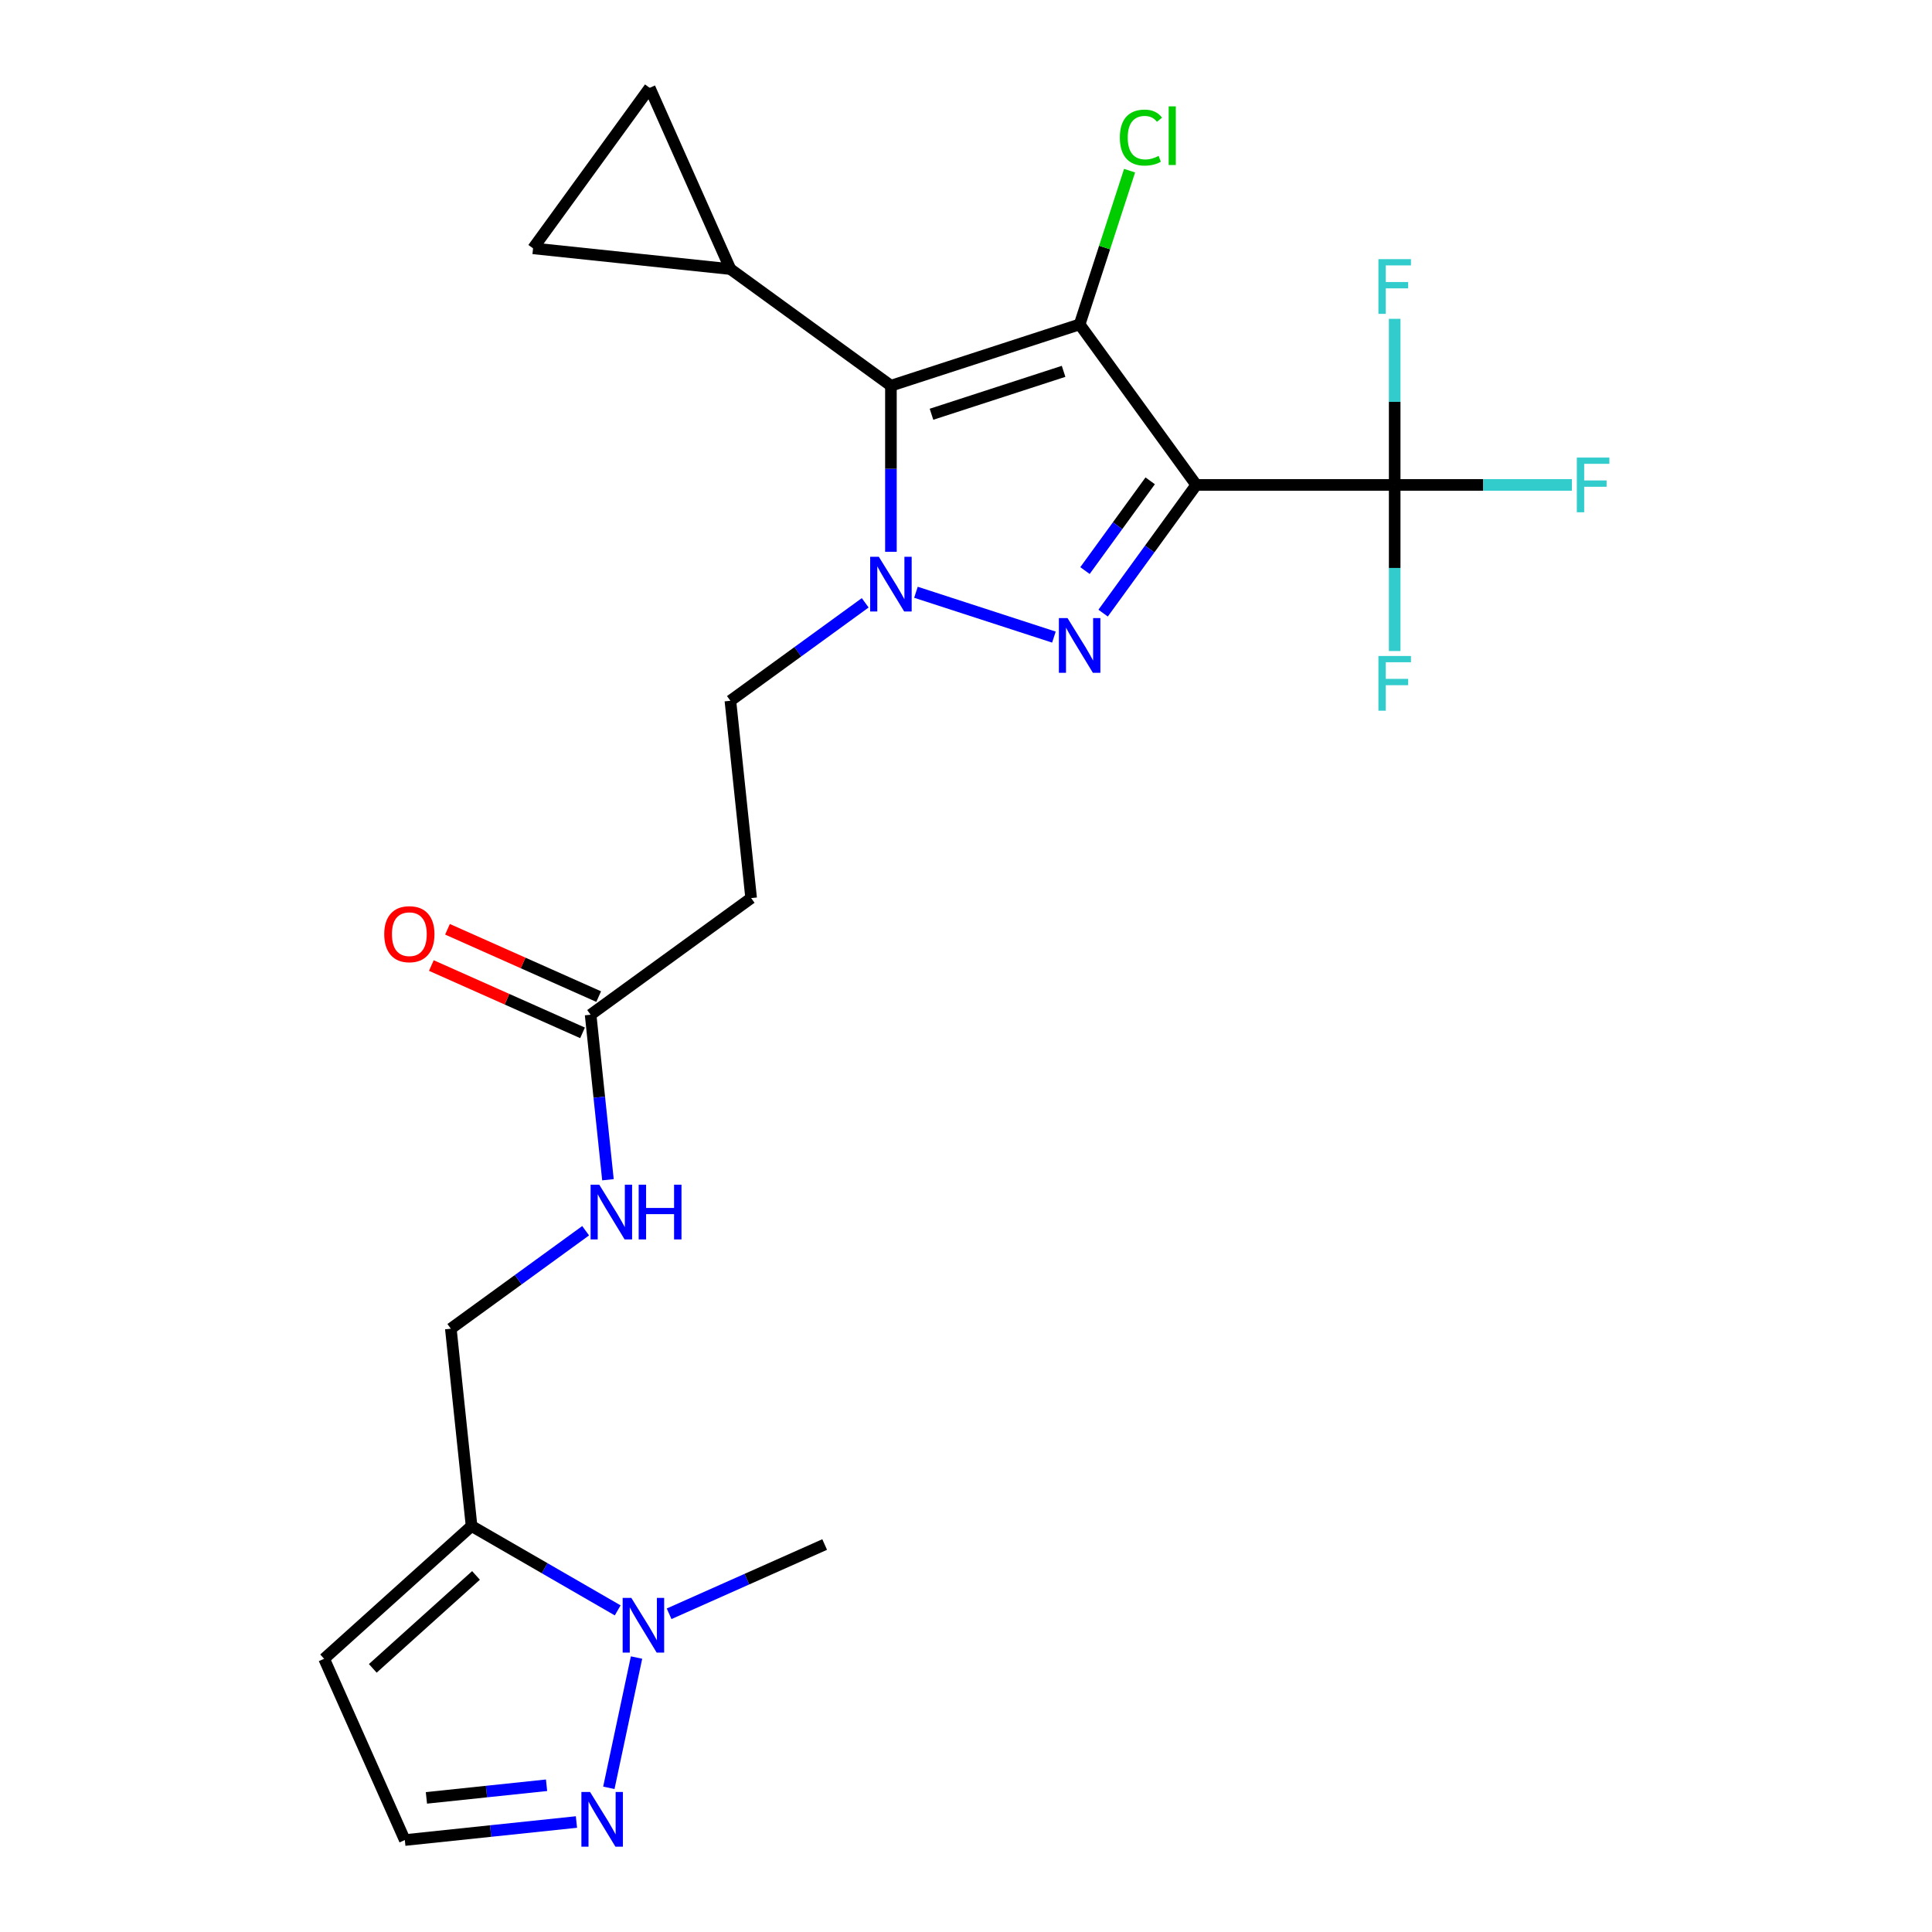 <?xml version='1.0' encoding='iso-8859-1'?>
<svg version='1.1' baseProfile='full'
              xmlns='http://www.w3.org/2000/svg'
                      xmlns:rdkit='http://www.rdkit.org/xml'
                      xmlns:xlink='http://www.w3.org/1999/xlink'
                  xml:space='preserve'
width='1000px' height='1000px' viewBox='0 0 1000 1000'>
<!-- END OF HEADER -->
<rect style='opacity:1.0;fill:#FFFFFF;stroke:none' width='1000' height='1000' x='0' y='0'> </rect>
<path class='bond-0' d='M 619.182,250.995 L 558.815,167.908' style='fill:none;fill-rule:evenodd;stroke:#000000;stroke-width:6px;stroke-linecap:butt;stroke-linejoin:miter;stroke-opacity:1' />
<path class='bond-1' d='M 619.182,250.995 L 595.075,284.175' style='fill:none;fill-rule:evenodd;stroke:#000000;stroke-width:6px;stroke-linecap:butt;stroke-linejoin:miter;stroke-opacity:1' />
<path class='bond-1' d='M 595.075,284.175 L 570.968,317.355' style='fill:none;fill-rule:evenodd;stroke:#0000FF;stroke-width:6px;stroke-linecap:butt;stroke-linejoin:miter;stroke-opacity:1' />
<path class='bond-1' d='M 595.332,248.876 L 578.457,272.102' style='fill:none;fill-rule:evenodd;stroke:#000000;stroke-width:6px;stroke-linecap:butt;stroke-linejoin:miter;stroke-opacity:1' />
<path class='bond-1' d='M 578.457,272.102 L 561.583,295.328' style='fill:none;fill-rule:evenodd;stroke:#0000FF;stroke-width:6px;stroke-linecap:butt;stroke-linejoin:miter;stroke-opacity:1' />
<path class='bond-4' d='M 619.182,250.995 L 721.884,250.995' style='fill:none;fill-rule:evenodd;stroke:#000000;stroke-width:6px;stroke-linecap:butt;stroke-linejoin:miter;stroke-opacity:1' />
<path class='bond-3' d='M 558.815,167.908 L 461.14,199.644' style='fill:none;fill-rule:evenodd;stroke:#000000;stroke-width:6px;stroke-linecap:butt;stroke-linejoin:miter;stroke-opacity:1' />
<path class='bond-3' d='M 550.511,192.203 L 482.138,214.419' style='fill:none;fill-rule:evenodd;stroke:#000000;stroke-width:6px;stroke-linecap:butt;stroke-linejoin:miter;stroke-opacity:1' />
<path class='bond-18' d='M 558.815,167.908 L 571.742,128.124' style='fill:none;fill-rule:evenodd;stroke:#000000;stroke-width:6px;stroke-linecap:butt;stroke-linejoin:miter;stroke-opacity:1' />
<path class='bond-18' d='M 571.742,128.124 L 584.668,88.34' style='fill:none;fill-rule:evenodd;stroke:#00CC00;stroke-width:6px;stroke-linecap:butt;stroke-linejoin:miter;stroke-opacity:1' />
<path class='bond-2' d='M 545.507,329.759 L 474.097,306.556' style='fill:none;fill-rule:evenodd;stroke:#0000FF;stroke-width:6px;stroke-linecap:butt;stroke-linejoin:miter;stroke-opacity:1' />
<path class='bond-11' d='M 447.832,312.015 L 412.942,337.364' style='fill:none;fill-rule:evenodd;stroke:#0000FF;stroke-width:6px;stroke-linecap:butt;stroke-linejoin:miter;stroke-opacity:1' />
<path class='bond-11' d='M 412.942,337.364 L 378.052,362.713' style='fill:none;fill-rule:evenodd;stroke:#000000;stroke-width:6px;stroke-linecap:butt;stroke-linejoin:miter;stroke-opacity:1' />
<path class='bond-24' d='M 461.14,285.619 L 461.14,242.631' style='fill:none;fill-rule:evenodd;stroke:#0000FF;stroke-width:6px;stroke-linecap:butt;stroke-linejoin:miter;stroke-opacity:1' />
<path class='bond-24' d='M 461.14,242.631 L 461.14,199.644' style='fill:none;fill-rule:evenodd;stroke:#000000;stroke-width:6px;stroke-linecap:butt;stroke-linejoin:miter;stroke-opacity:1' />
<path class='bond-7' d='M 461.14,199.644 L 378.052,139.277' style='fill:none;fill-rule:evenodd;stroke:#000000;stroke-width:6px;stroke-linecap:butt;stroke-linejoin:miter;stroke-opacity:1' />
<path class='bond-20' d='M 721.884,250.995 L 767.741,250.995' style='fill:none;fill-rule:evenodd;stroke:#000000;stroke-width:6px;stroke-linecap:butt;stroke-linejoin:miter;stroke-opacity:1' />
<path class='bond-20' d='M 767.741,250.995 L 813.598,250.995' style='fill:none;fill-rule:evenodd;stroke:#33CCCC;stroke-width:6px;stroke-linecap:butt;stroke-linejoin:miter;stroke-opacity:1' />
<path class='bond-21' d='M 721.884,250.995 L 721.884,293.982' style='fill:none;fill-rule:evenodd;stroke:#000000;stroke-width:6px;stroke-linecap:butt;stroke-linejoin:miter;stroke-opacity:1' />
<path class='bond-21' d='M 721.884,293.982 L 721.884,336.97' style='fill:none;fill-rule:evenodd;stroke:#33CCCC;stroke-width:6px;stroke-linecap:butt;stroke-linejoin:miter;stroke-opacity:1' />
<path class='bond-22' d='M 721.884,250.995 L 721.884,208.008' style='fill:none;fill-rule:evenodd;stroke:#000000;stroke-width:6px;stroke-linecap:butt;stroke-linejoin:miter;stroke-opacity:1' />
<path class='bond-22' d='M 721.884,208.008 L 721.884,165.021' style='fill:none;fill-rule:evenodd;stroke:#33CCCC;stroke-width:6px;stroke-linecap:butt;stroke-linejoin:miter;stroke-opacity:1' />
<path class='bond-5' d='M 319.717,833.532 L 281.9,811.698' style='fill:none;fill-rule:evenodd;stroke:#0000FF;stroke-width:6px;stroke-linecap:butt;stroke-linejoin:miter;stroke-opacity:1' />
<path class='bond-5' d='M 281.9,811.698 L 244.082,789.864' style='fill:none;fill-rule:evenodd;stroke:#000000;stroke-width:6px;stroke-linecap:butt;stroke-linejoin:miter;stroke-opacity:1' />
<path class='bond-8' d='M 329.469,857.943 L 315.137,925.373' style='fill:none;fill-rule:evenodd;stroke:#0000FF;stroke-width:6px;stroke-linecap:butt;stroke-linejoin:miter;stroke-opacity:1' />
<path class='bond-23' d='M 346.333,835.291 L 386.59,817.367' style='fill:none;fill-rule:evenodd;stroke:#0000FF;stroke-width:6px;stroke-linecap:butt;stroke-linejoin:miter;stroke-opacity:1' />
<path class='bond-23' d='M 386.59,817.367 L 426.848,799.443' style='fill:none;fill-rule:evenodd;stroke:#000000;stroke-width:6px;stroke-linecap:butt;stroke-linejoin:miter;stroke-opacity:1' />
<path class='bond-6' d='M 244.082,789.864 L 233.347,687.725' style='fill:none;fill-rule:evenodd;stroke:#000000;stroke-width:6px;stroke-linecap:butt;stroke-linejoin:miter;stroke-opacity:1' />
<path class='bond-12' d='M 244.082,789.864 L 167.76,858.585' style='fill:none;fill-rule:evenodd;stroke:#000000;stroke-width:6px;stroke-linecap:butt;stroke-linejoin:miter;stroke-opacity:1' />
<path class='bond-12' d='M 246.378,815.437 L 192.953,863.542' style='fill:none;fill-rule:evenodd;stroke:#000000;stroke-width:6px;stroke-linecap:butt;stroke-linejoin:miter;stroke-opacity:1' />
<path class='bond-9' d='M 378.052,139.277 L 275.913,128.542' style='fill:none;fill-rule:evenodd;stroke:#000000;stroke-width:6px;stroke-linecap:butt;stroke-linejoin:miter;stroke-opacity:1' />
<path class='bond-10' d='M 378.052,139.277 L 336.279,45.455' style='fill:none;fill-rule:evenodd;stroke:#000000;stroke-width:6px;stroke-linecap:butt;stroke-linejoin:miter;stroke-opacity:1' />
<path class='bond-26' d='M 298.365,943.072 L 253.949,947.74' style='fill:none;fill-rule:evenodd;stroke:#0000FF;stroke-width:6px;stroke-linecap:butt;stroke-linejoin:miter;stroke-opacity:1' />
<path class='bond-26' d='M 253.949,947.74 L 209.533,952.408' style='fill:none;fill-rule:evenodd;stroke:#000000;stroke-width:6px;stroke-linecap:butt;stroke-linejoin:miter;stroke-opacity:1' />
<path class='bond-26' d='M 282.893,924.044 L 251.802,927.312' style='fill:none;fill-rule:evenodd;stroke:#0000FF;stroke-width:6px;stroke-linecap:butt;stroke-linejoin:miter;stroke-opacity:1' />
<path class='bond-26' d='M 251.802,927.312 L 220.71,930.58' style='fill:none;fill-rule:evenodd;stroke:#000000;stroke-width:6px;stroke-linecap:butt;stroke-linejoin:miter;stroke-opacity:1' />
<path class='bond-25' d='M 275.913,128.542 L 336.279,45.455' style='fill:none;fill-rule:evenodd;stroke:#000000;stroke-width:6px;stroke-linecap:butt;stroke-linejoin:miter;stroke-opacity:1' />
<path class='bond-14' d='M 378.052,362.713 L 388.787,464.852' style='fill:none;fill-rule:evenodd;stroke:#000000;stroke-width:6px;stroke-linecap:butt;stroke-linejoin:miter;stroke-opacity:1' />
<path class='bond-15' d='M 167.76,858.585 L 209.533,952.408' style='fill:none;fill-rule:evenodd;stroke:#000000;stroke-width:6px;stroke-linecap:butt;stroke-linejoin:miter;stroke-opacity:1' />
<path class='bond-13' d='M 305.7,525.219 L 388.787,464.852' style='fill:none;fill-rule:evenodd;stroke:#000000;stroke-width:6px;stroke-linecap:butt;stroke-linejoin:miter;stroke-opacity:1' />
<path class='bond-17' d='M 305.7,525.219 L 310.188,567.925' style='fill:none;fill-rule:evenodd;stroke:#000000;stroke-width:6px;stroke-linecap:butt;stroke-linejoin:miter;stroke-opacity:1' />
<path class='bond-17' d='M 310.188,567.925 L 314.677,610.631' style='fill:none;fill-rule:evenodd;stroke:#0000FF;stroke-width:6px;stroke-linecap:butt;stroke-linejoin:miter;stroke-opacity:1' />
<path class='bond-19' d='M 309.877,515.837 L 270.749,498.416' style='fill:none;fill-rule:evenodd;stroke:#000000;stroke-width:6px;stroke-linecap:butt;stroke-linejoin:miter;stroke-opacity:1' />
<path class='bond-19' d='M 270.749,498.416 L 231.621,480.995' style='fill:none;fill-rule:evenodd;stroke:#FF0000;stroke-width:6px;stroke-linecap:butt;stroke-linejoin:miter;stroke-opacity:1' />
<path class='bond-19' d='M 301.522,534.601 L 262.395,517.181' style='fill:none;fill-rule:evenodd;stroke:#000000;stroke-width:6px;stroke-linecap:butt;stroke-linejoin:miter;stroke-opacity:1' />
<path class='bond-19' d='M 262.395,517.181 L 223.267,499.76' style='fill:none;fill-rule:evenodd;stroke:#FF0000;stroke-width:6px;stroke-linecap:butt;stroke-linejoin:miter;stroke-opacity:1' />
<path class='bond-16' d='M 233.347,687.725 L 268.237,662.376' style='fill:none;fill-rule:evenodd;stroke:#000000;stroke-width:6px;stroke-linecap:butt;stroke-linejoin:miter;stroke-opacity:1' />
<path class='bond-16' d='M 268.237,662.376 L 303.127,637.027' style='fill:none;fill-rule:evenodd;stroke:#0000FF;stroke-width:6px;stroke-linecap:butt;stroke-linejoin:miter;stroke-opacity:1' />
<path  class='atom-2' d='M 552.555 319.923
L 561.835 334.923
Q 562.755 336.403, 564.235 339.083
Q 565.715 341.763, 565.795 341.923
L 565.795 319.923
L 569.555 319.923
L 569.555 348.243
L 565.675 348.243
L 555.715 331.843
Q 554.555 329.923, 553.315 327.723
Q 552.115 325.523, 551.755 324.843
L 551.755 348.243
L 548.075 348.243
L 548.075 319.923
L 552.555 319.923
' fill='#0000FF'/>
<path  class='atom-3' d='M 454.88 288.186
L 464.16 303.186
Q 465.08 304.666, 466.56 307.346
Q 468.04 310.026, 468.12 310.186
L 468.12 288.186
L 471.88 288.186
L 471.88 316.506
L 468 316.506
L 458.04 300.106
Q 456.88 298.186, 455.64 295.986
Q 454.44 293.786, 454.08 293.106
L 454.08 316.506
L 450.4 316.506
L 450.4 288.186
L 454.88 288.186
' fill='#0000FF'/>
<path  class='atom-6' d='M 326.765 827.055
L 336.045 842.055
Q 336.965 843.535, 338.445 846.215
Q 339.925 848.895, 340.005 849.055
L 340.005 827.055
L 343.765 827.055
L 343.765 855.375
L 339.885 855.375
L 329.925 838.975
Q 328.765 837.055, 327.525 834.855
Q 326.325 832.655, 325.965 831.975
L 325.965 855.375
L 322.285 855.375
L 322.285 827.055
L 326.765 827.055
' fill='#0000FF'/>
<path  class='atom-9' d='M 305.412 927.513
L 314.692 942.513
Q 315.612 943.993, 317.092 946.673
Q 318.572 949.353, 318.652 949.513
L 318.652 927.513
L 322.412 927.513
L 322.412 955.833
L 318.532 955.833
L 308.572 939.433
Q 307.412 937.513, 306.172 935.313
Q 304.972 933.113, 304.612 932.433
L 304.612 955.833
L 300.932 955.833
L 300.932 927.513
L 305.412 927.513
' fill='#0000FF'/>
<path  class='atom-18' d='M 310.175 613.198
L 319.455 628.198
Q 320.375 629.678, 321.855 632.358
Q 323.335 635.038, 323.415 635.198
L 323.415 613.198
L 327.175 613.198
L 327.175 641.518
L 323.295 641.518
L 313.335 625.118
Q 312.175 623.198, 310.935 620.998
Q 309.735 618.798, 309.375 618.118
L 309.375 641.518
L 305.695 641.518
L 305.695 613.198
L 310.175 613.198
' fill='#0000FF'/>
<path  class='atom-18' d='M 330.575 613.198
L 334.415 613.198
L 334.415 625.238
L 348.895 625.238
L 348.895 613.198
L 352.735 613.198
L 352.735 641.518
L 348.895 641.518
L 348.895 628.438
L 334.415 628.438
L 334.415 641.518
L 330.575 641.518
L 330.575 613.198
' fill='#0000FF'/>
<path  class='atom-19' d='M 579.632 71.212
Q 579.632 64.172, 582.912 60.492
Q 586.232 56.772, 592.512 56.772
Q 598.352 56.772, 601.472 60.892
L 598.832 63.052
Q 596.552 60.052, 592.512 60.052
Q 588.232 60.052, 585.952 62.932
Q 583.712 65.772, 583.712 71.212
Q 583.712 76.812, 586.032 79.692
Q 588.392 82.572, 592.952 82.572
Q 596.072 82.572, 599.712 80.692
L 600.832 83.692
Q 599.352 84.652, 597.112 85.212
Q 594.872 85.772, 592.392 85.772
Q 586.232 85.772, 582.912 82.012
Q 579.632 78.252, 579.632 71.212
' fill='#00CC00'/>
<path  class='atom-19' d='M 604.912 55.052
L 608.592 55.052
L 608.592 85.412
L 604.912 85.412
L 604.912 55.052
' fill='#00CC00'/>
<path  class='atom-20' d='M 198.877 483.526
Q 198.877 476.726, 202.237 472.926
Q 205.597 469.126, 211.877 469.126
Q 218.157 469.126, 221.517 472.926
Q 224.877 476.726, 224.877 483.526
Q 224.877 490.406, 221.477 494.326
Q 218.077 498.206, 211.877 498.206
Q 205.637 498.206, 202.237 494.326
Q 198.877 490.446, 198.877 483.526
M 211.877 495.006
Q 216.197 495.006, 218.517 492.126
Q 220.877 489.206, 220.877 483.526
Q 220.877 477.966, 218.517 475.166
Q 216.197 472.326, 211.877 472.326
Q 207.557 472.326, 205.197 475.126
Q 202.877 477.926, 202.877 483.526
Q 202.877 489.246, 205.197 492.126
Q 207.557 495.006, 211.877 495.006
' fill='#FF0000'/>
<path  class='atom-21' d='M 816.166 236.835
L 833.006 236.835
L 833.006 240.075
L 819.966 240.075
L 819.966 248.675
L 831.566 248.675
L 831.566 251.955
L 819.966 251.955
L 819.966 265.155
L 816.166 265.155
L 816.166 236.835
' fill='#33CCCC'/>
<path  class='atom-22' d='M 713.464 339.537
L 730.304 339.537
L 730.304 342.777
L 717.264 342.777
L 717.264 351.377
L 728.864 351.377
L 728.864 354.657
L 717.264 354.657
L 717.264 367.857
L 713.464 367.857
L 713.464 339.537
' fill='#33CCCC'/>
<path  class='atom-23' d='M 713.464 134.133
L 730.304 134.133
L 730.304 137.373
L 717.264 137.373
L 717.264 145.973
L 728.864 145.973
L 728.864 149.253
L 717.264 149.253
L 717.264 162.453
L 713.464 162.453
L 713.464 134.133
' fill='#33CCCC'/>
</svg>
